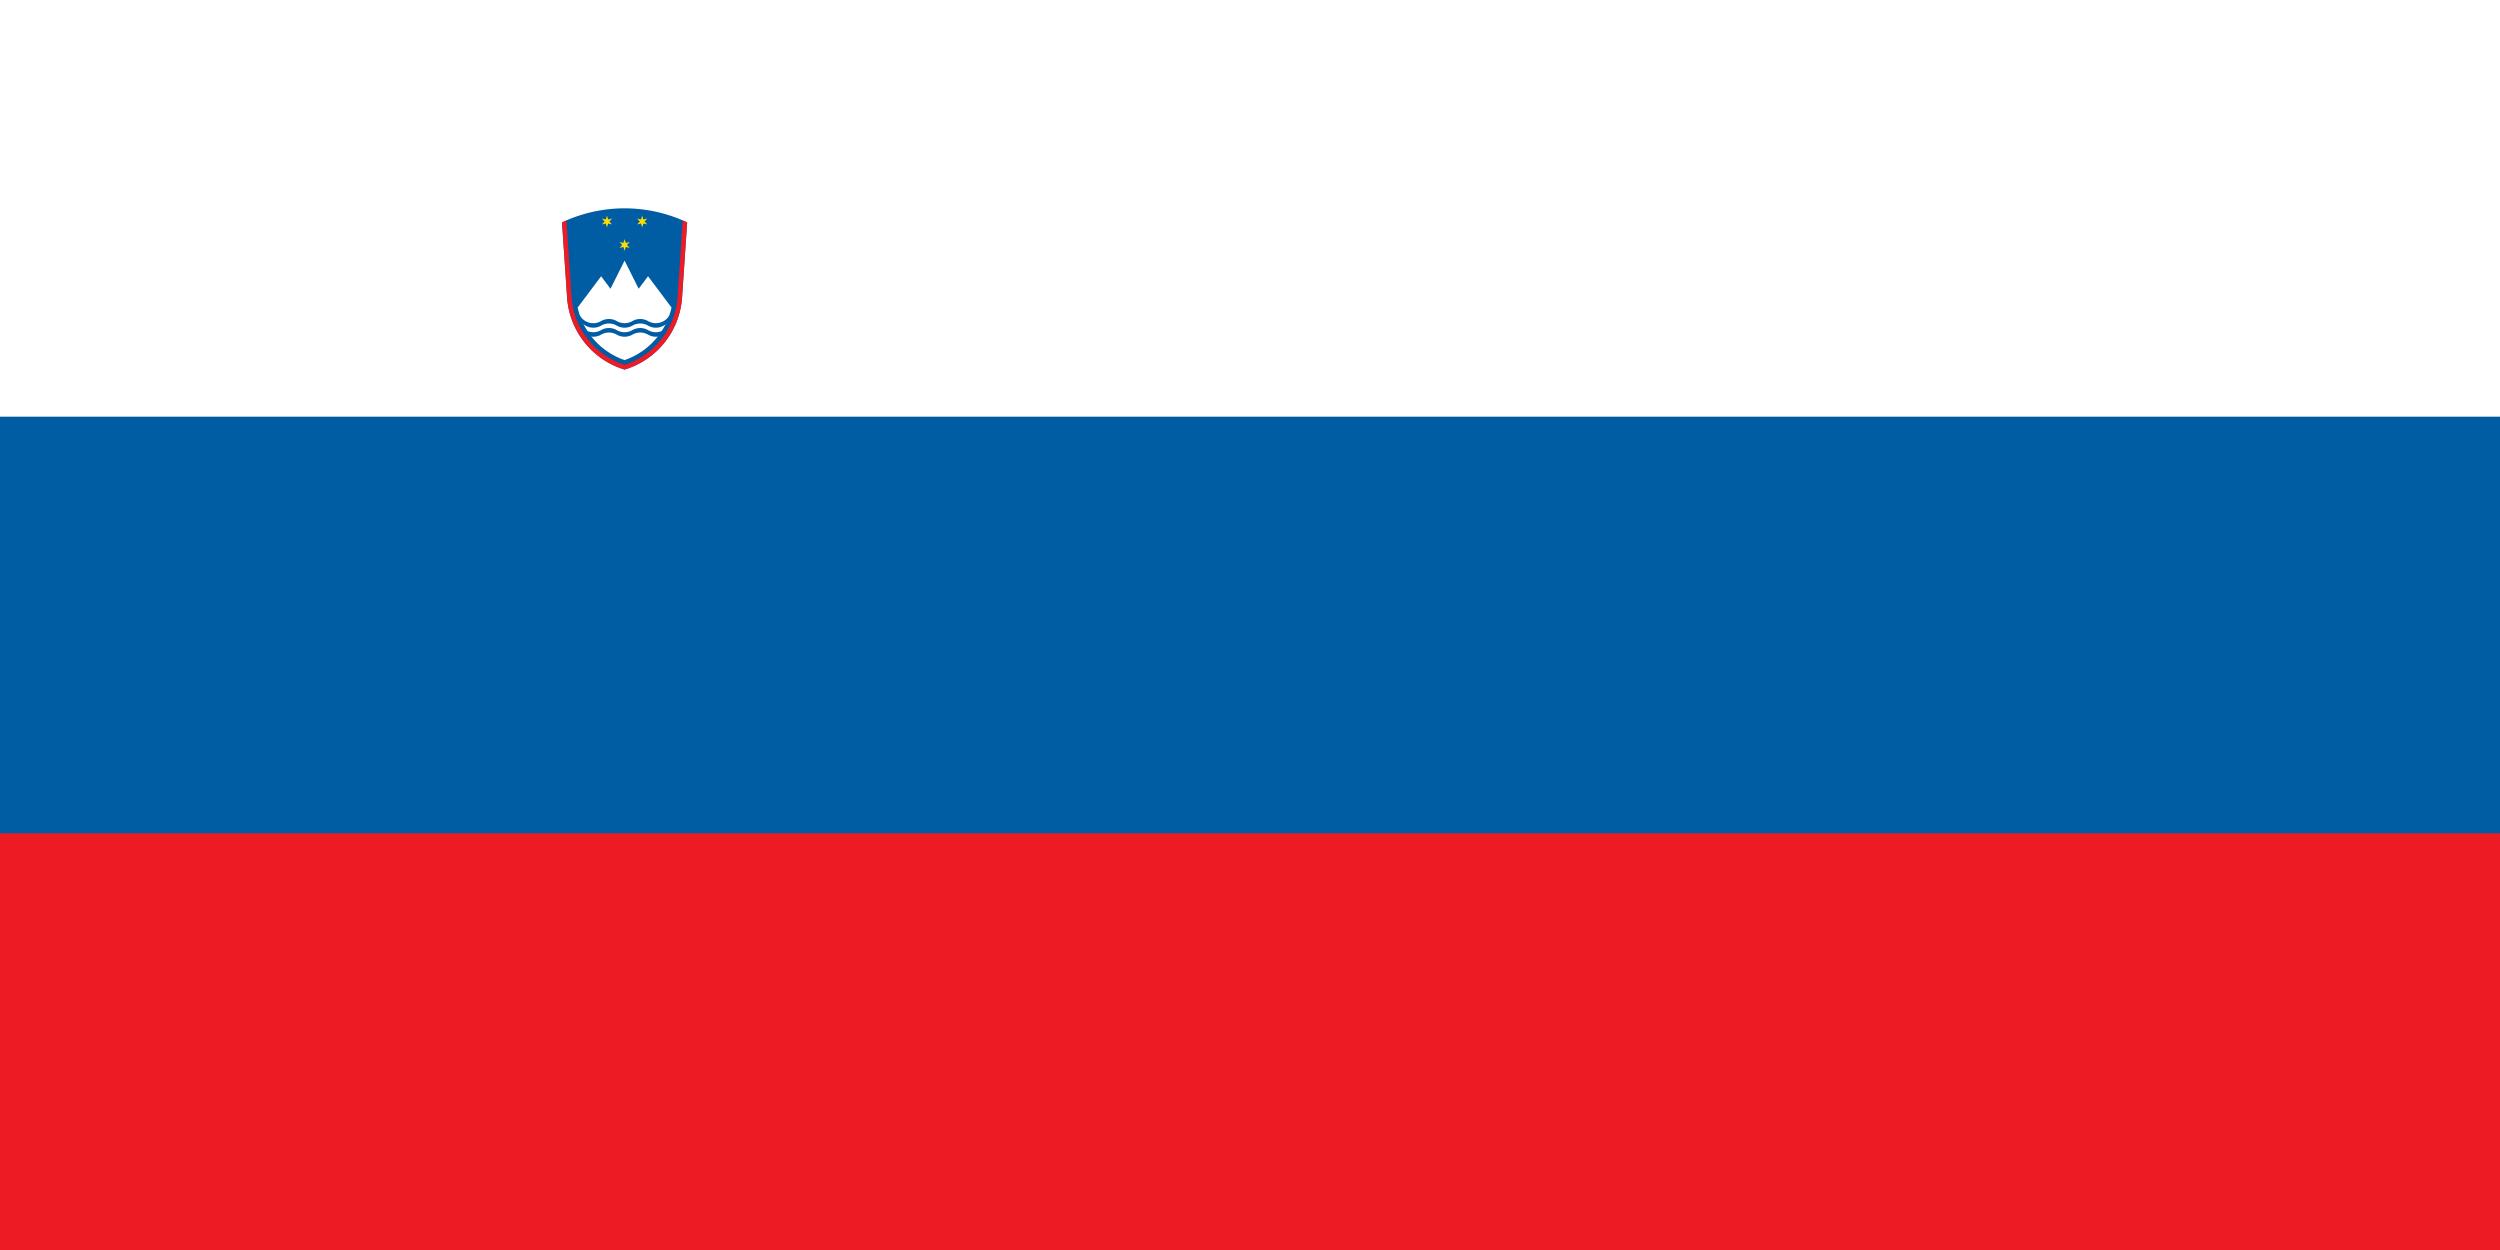 <svg xmlns="http://www.w3.org/2000/svg" xmlns:xlink="http://www.w3.org/1999/xlink" viewBox="0 0 12 6"><path fill="#ed1c24" d="M0 0h12v6H0z"/><path fill="#005da4" d="M0 0h12v4H0z"/><path fill="#fff" d="M0 0h12v2H0z"/><svg viewBox="-120 -190.223 240 309.188" transform="translate(2.224 1) scale(.129)"><path d="M110.26-19.478l9.74-143.75a280.22 280.22 0 00-240 0l9.74 143.75A155.61 155.61 0 000 118.972a155.61 155.61 0 00110.26-138.45" fill="#005da4"/><path d="M-90 0A138.29 138.29 0 000 100.77 138.29 138.29 0 0090 0L45-60 27-36 0-90l-27 54-18-24-45 60" fill="#fff"/><path d="M-17.196-2.196A6 6 0 00-9 0a6 6 0 016 0 6 6 0 006 0 6 6 0 016 0 6 6 0 008.196-2.196v1.732A6 6 0 019 1.732a6 6 0 00-6 0 6 6 0 01-6 0 6 6 0 00-6 0 6 6 0 01-8.196-2.196z" transform="matrix(5 0 0 5 0 25.981)" id="a" fill="#005da4"/><use xlink:href="#a" transform="translate(0 17.321)"/><path stroke-width=".2" d="M0-5l1 3.268L4.33-2.5 2 0l2.33 2.5L1 1.732 0 5l-1-3.268-3.33.768L-2 0l-2.33-2.5 3.33.768z" fill="#fd0" transform="matrix(2.25 0 0 2.25 0 -120)" id="b"/><use xlink:href="#b" transform="translate(-33.75 -45)"/><use xlink:href="#b" transform="translate(33.75 -45)"/><path d="M-111.58-167.05l9.96 146.99A146.95 146.95 0 000 109.89 146.95 146.95 0 00101.62-20.06l9.96-146.99a280.22 280.22 0 008.42 3.82l-9.74 143.75A155.61 155.61 0 010 118.97 155.61 155.61 0 01-110.26-19.48L-120-163.23a280.22 280.22 0 008.42-3.82" fill="#ed1c24"/></svg></svg>
